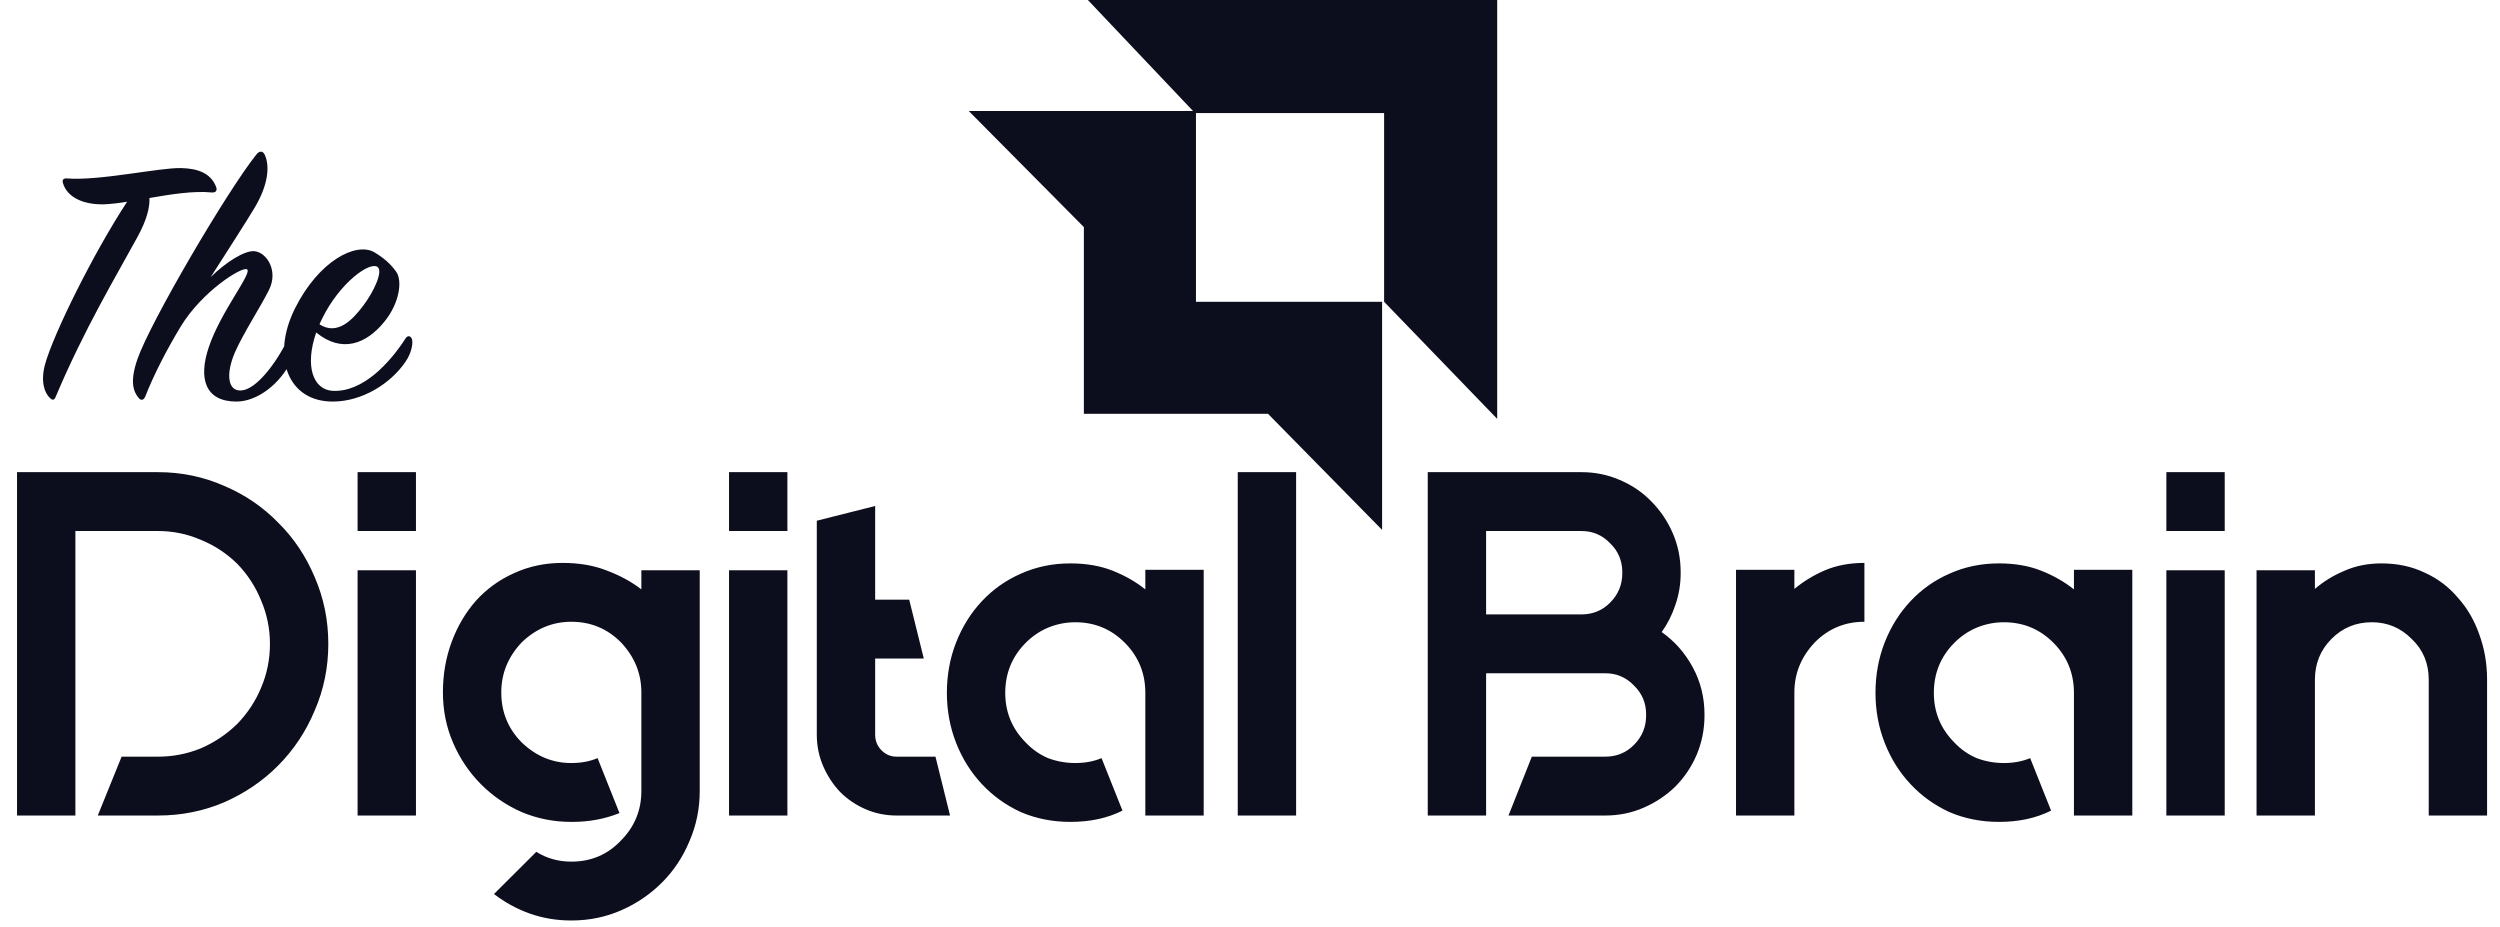 <svg width="1341" height="497" viewBox="0 0 1341 497" fill="none" xmlns="http://www.w3.org/2000/svg">
<path d="M84.792 253.264C97.315 253.264 109.143 255.72 120.274 260.631C131.406 265.368 141.059 271.946 149.234 280.365C157.583 288.61 164.106 298.345 168.802 309.571C173.672 320.798 176.107 332.726 176.107 345.355C176.107 357.985 173.672 369.913 168.802 381.139C164.106 392.366 157.583 402.189 149.234 410.609C141.059 418.853 131.406 425.431 120.274 430.342C109.143 435.078 97.315 437.447 84.792 437.447H52.441L65.225 405.872H84.792C92.793 405.872 100.446 404.381 107.751 401.399C115.057 398.242 121.579 393.857 127.319 388.244C132.885 382.455 137.146 375.965 140.103 368.773C143.234 361.406 144.799 353.6 144.799 345.355C144.799 337.286 143.234 329.568 140.103 322.201C137.146 314.834 132.885 308.256 127.319 302.467C121.579 296.854 115.057 292.556 107.751 289.574C100.446 286.417 92.793 284.838 84.792 284.838H40.439V361.142V405.872V437.447H9.131V253.264H84.792ZM191.811 437.447V305.888H223.119V437.447H191.811ZM191.811 253.264H223.119V284.838H191.811V253.264ZM375.336 424.291C375.336 433.763 373.51 442.709 369.857 451.129C366.379 459.548 361.508 466.916 355.247 473.231C348.985 479.545 341.68 484.545 333.331 488.228C324.983 491.912 316.025 493.754 306.459 493.754C298.632 493.754 291.24 492.526 284.282 490.07C277.325 487.614 270.889 484.106 264.976 479.545L287.674 456.917C293.24 460.425 299.501 462.18 306.459 462.18C317.069 462.18 325.939 458.408 333.07 450.866C340.376 443.498 344.028 434.64 344.028 424.291V371.404C344.028 361.23 340.376 352.284 333.07 344.566C325.765 337.199 316.895 333.515 306.459 333.515C296.371 333.515 287.5 337.199 279.847 344.566C272.542 352.284 268.889 361.23 268.889 371.404C268.889 381.929 272.542 390.875 279.847 398.242C287.5 405.609 296.371 409.293 306.459 409.293C311.677 409.293 316.373 408.416 320.547 406.662L332.288 436.131C324.461 439.288 316.025 440.867 306.981 440.867H306.459C297.066 440.867 288.196 439.113 279.847 435.605C271.498 431.921 264.193 426.922 257.931 420.607C251.67 414.292 246.713 406.925 243.06 398.505C239.408 390.085 237.581 381.052 237.581 371.404C237.581 361.756 239.147 352.723 242.278 344.303C245.408 335.883 249.757 328.516 255.323 322.201C261.062 315.886 267.846 310.975 275.673 307.466C283.674 303.783 292.37 301.941 301.763 301.941C310.807 301.941 318.808 303.344 325.765 306.151C332.723 308.782 338.81 312.115 344.028 316.149V305.888H375.336V424.291ZM391.053 437.447V305.888H422.361V437.447H391.053ZM391.053 253.264H422.361V284.838H391.053V253.264ZM509.613 437.447H480.914C475.001 437.447 469.435 436.306 464.217 434.026C458.999 431.746 454.477 428.676 450.65 424.817C446.824 420.782 443.78 416.134 441.519 410.872C439.257 405.609 438.127 399.996 438.127 394.032V279.313L469.435 271.419V321.675H487.698L495.525 353.249H469.435V394.032C469.435 397.365 470.565 400.172 472.826 402.452C475.088 404.732 477.784 405.872 480.914 405.872H501.786L509.613 437.447ZM645.662 305.625V437.447H614.354V371.667C614.354 361.142 610.701 352.196 603.396 344.829C596.091 337.462 587.221 333.778 576.785 333.778C571.74 333.778 566.87 334.743 562.174 336.672C557.652 338.602 553.651 341.321 550.173 344.829C542.868 352.196 539.215 361.142 539.215 371.667C539.215 382.016 542.868 390.875 550.173 398.242C553.651 401.926 557.652 404.732 562.174 406.662C566.87 408.416 571.74 409.293 576.785 409.293C582.003 409.293 586.699 408.416 590.873 406.662L602.092 434.815C594.091 438.85 584.785 440.867 574.176 440.867C564.609 440.867 555.739 439.113 547.564 435.605C539.563 431.921 532.606 426.922 526.692 420.607C520.778 414.292 516.169 406.925 512.864 398.505C509.56 390.085 507.907 381.139 507.907 371.667C507.907 362.019 509.56 352.986 512.864 344.566C516.169 336.146 520.778 328.779 526.692 322.464C532.606 316.149 539.563 311.238 547.564 307.73C555.739 304.046 564.609 302.204 574.176 302.204C582.698 302.204 590.264 303.52 596.874 306.151C603.483 308.782 609.31 312.115 614.354 316.149V305.625H645.662ZM695.235 437.447H663.927V253.264H695.235V437.447ZM891.333 339.041C898.291 343.952 903.856 350.267 908.031 357.985C912.205 365.703 914.292 374.123 914.292 383.244V383.771C914.292 391.138 912.901 398.154 910.118 404.82C907.335 411.31 903.509 417.011 898.638 421.923C893.768 426.659 888.116 430.43 881.68 433.237C875.245 436.043 868.374 437.447 861.069 437.447H809.15L821.673 405.872H861.069C867.157 405.872 872.288 403.767 876.462 399.558C880.81 395.172 882.985 389.91 882.985 383.771V383.244C882.985 377.105 880.81 371.93 876.462 367.72C872.288 363.335 867.157 361.142 861.069 361.142H848.285H797.149V405.872V437.447H765.841V361.142V329.568V253.264H848.285C855.59 253.264 862.46 254.667 868.896 257.474C875.505 260.281 881.158 264.14 885.854 269.051C890.725 273.963 894.551 279.664 897.334 286.154C900.117 292.644 901.508 299.573 901.508 306.94V307.466C901.508 313.43 900.552 319.131 898.638 324.569C896.899 329.831 894.464 334.655 891.333 339.041ZM870.2 306.94C870.2 300.801 868.026 295.626 863.678 291.416C859.504 287.031 854.373 284.838 848.285 284.838H797.149V329.568H848.285C854.373 329.568 859.504 327.463 863.678 323.253C868.026 318.868 870.2 313.606 870.2 307.466V306.94ZM962.504 315.886C967.374 311.852 972.853 308.519 978.941 305.888C985.202 303.257 992.247 301.941 1000.07 301.941V333.515C989.638 333.515 980.767 337.199 973.462 344.566C966.157 352.284 962.504 361.23 962.504 371.404V437.447H931.196V371.404V305.625H962.504V315.886ZM1143.77 305.625V437.447H1112.46V371.667C1112.46 361.142 1108.8 352.196 1101.5 344.829C1094.2 337.462 1085.32 333.778 1074.88 333.778C1069.84 333.778 1064.97 334.743 1060.28 336.672C1055.76 338.602 1051.76 341.321 1048.28 344.829C1040.97 352.196 1037.32 361.142 1037.32 371.667C1037.32 382.016 1040.97 390.875 1048.28 398.242C1051.76 401.926 1055.76 404.732 1060.28 406.662C1064.97 408.416 1069.84 409.293 1074.88 409.293C1080.1 409.293 1084.8 408.416 1088.98 406.662L1100.2 434.815C1092.19 438.85 1082.89 440.867 1072.28 440.867C1062.71 440.867 1053.84 439.113 1045.67 435.605C1037.67 431.921 1030.71 426.922 1024.8 420.607C1018.88 414.292 1014.27 406.925 1010.97 398.505C1007.66 390.085 1006.01 381.139 1006.01 371.667C1006.01 362.019 1007.66 352.986 1010.97 344.566C1014.27 336.146 1018.88 328.779 1024.8 322.464C1030.71 316.149 1037.67 311.238 1045.67 307.73C1053.84 304.046 1062.71 302.204 1072.28 302.204C1080.8 302.204 1088.37 303.52 1094.98 306.151C1101.58 308.782 1107.41 312.115 1112.46 316.149V305.625H1143.77ZM1162.03 437.447V305.888H1193.34V437.447H1162.03ZM1162.03 253.264H1193.34V284.838H1162.03V253.264ZM1277.46 302.204C1285.99 302.204 1293.73 303.87 1300.68 307.203C1307.64 310.361 1313.55 314.834 1318.42 320.622C1323.47 326.235 1327.29 332.813 1329.9 340.356C1332.68 347.899 1334.07 355.968 1334.07 364.563V437.447H1302.77V364.563C1302.77 355.792 1299.73 348.513 1293.64 342.724C1287.72 336.76 1280.6 333.778 1272.24 333.778C1263.72 333.778 1256.5 336.76 1250.59 342.724C1244.67 348.688 1241.72 355.968 1241.72 364.563V437.447H1210.41V305.888H1241.72V315.886C1246.41 311.852 1251.71 308.607 1257.63 306.151C1263.55 303.52 1270.16 302.204 1277.46 302.204Z" fill="#0D0E1D"/>
<path d="M68.186 108.198C63.667 108.99 59.737 109.386 56.201 109.585C44.412 109.981 35.964 105.622 33.802 98.29C33.213 96.507 33.999 95.516 35.964 95.714C53.45 97.101 86.066 89.77 97.265 90.166C105.517 90.364 112.983 92.544 115.931 100.272C116.52 101.857 116.127 103.442 113.573 103.244C103.945 102.253 91.567 104.235 80.171 106.216C80.368 110.972 78.993 117.511 73.688 127.22C61.899 148.818 45.198 176.559 29.873 212.821C29.087 214.802 28.104 214.802 26.729 213.415C23.978 210.839 21.62 204.895 24.175 195.384C28.694 179.135 49.913 136.137 68.186 108.198ZM155.863 194.195C150.362 205.489 138.376 215.397 126.784 215.397C110.28 215.397 106.154 203.31 112.048 186.071C118.532 166.85 135.626 146.242 132.482 144.459C129.731 142.874 108.315 156.348 96.92 175.172C89.847 186.863 82.577 200.734 77.861 212.821C77.075 214.604 75.7 215.001 74.521 213.614C71.377 210.047 69.609 204.499 73.735 192.61C80.612 172.795 121.479 103.046 137.394 83.033C139.162 80.655 141.127 80.853 142.11 83.231C144.664 88.977 144.074 98.885 136.608 111.368C131.893 119.294 121.479 135.344 113.031 148.62C121.086 140.694 131.303 134.155 136.608 134.75C143.288 135.542 149.379 145.45 144.271 155.555C139.948 164.274 130.517 178.739 125.998 189.043C121.086 200.536 122.069 209.849 129.338 209.452C137.394 209.056 148.2 194.789 154.291 182.108C155.077 180.324 157.042 180.324 157.828 181.909C158.81 184.089 158.81 188.25 155.863 194.195ZM169.608 178.343C163.321 196.573 168.036 209.056 178.45 209.651C194.758 210.443 209.101 194.591 217.549 181.513C218.532 179.928 220.103 179.928 220.889 181.711C221.675 183.297 221.086 188.845 217.549 193.997C209.297 206.084 194.168 215.199 179.039 215.397C154.086 215.793 145.441 191.024 158.212 165.463C170.984 139.902 191.024 129.598 200.848 135.344C205.76 138.316 209.297 141.289 212.441 145.648C215.977 150.404 214.405 162.491 206.153 172.596C196.526 184.485 183.362 189.637 169.608 178.343ZM171.376 173.983C181.004 180.126 189.06 171.606 194.758 164.076C201.045 155.754 205.367 145.45 202.617 143.27C198.491 139.902 182.183 151.791 172.948 170.615C172.359 171.804 171.769 172.993 171.376 173.983Z" fill="#0D0E1D"/>
<path d="M581.387 121.814L519.651 59.553H641.512V161.877H741.362V284.232L680.163 221.972H581.387V121.814Z" fill="#0D0E1D"/>
<path d="M803.096 0H583.533L640.974 60.636H742.435V161.877L803.096 224.679V0Z" fill="#0D0E1D"/>
</svg>
